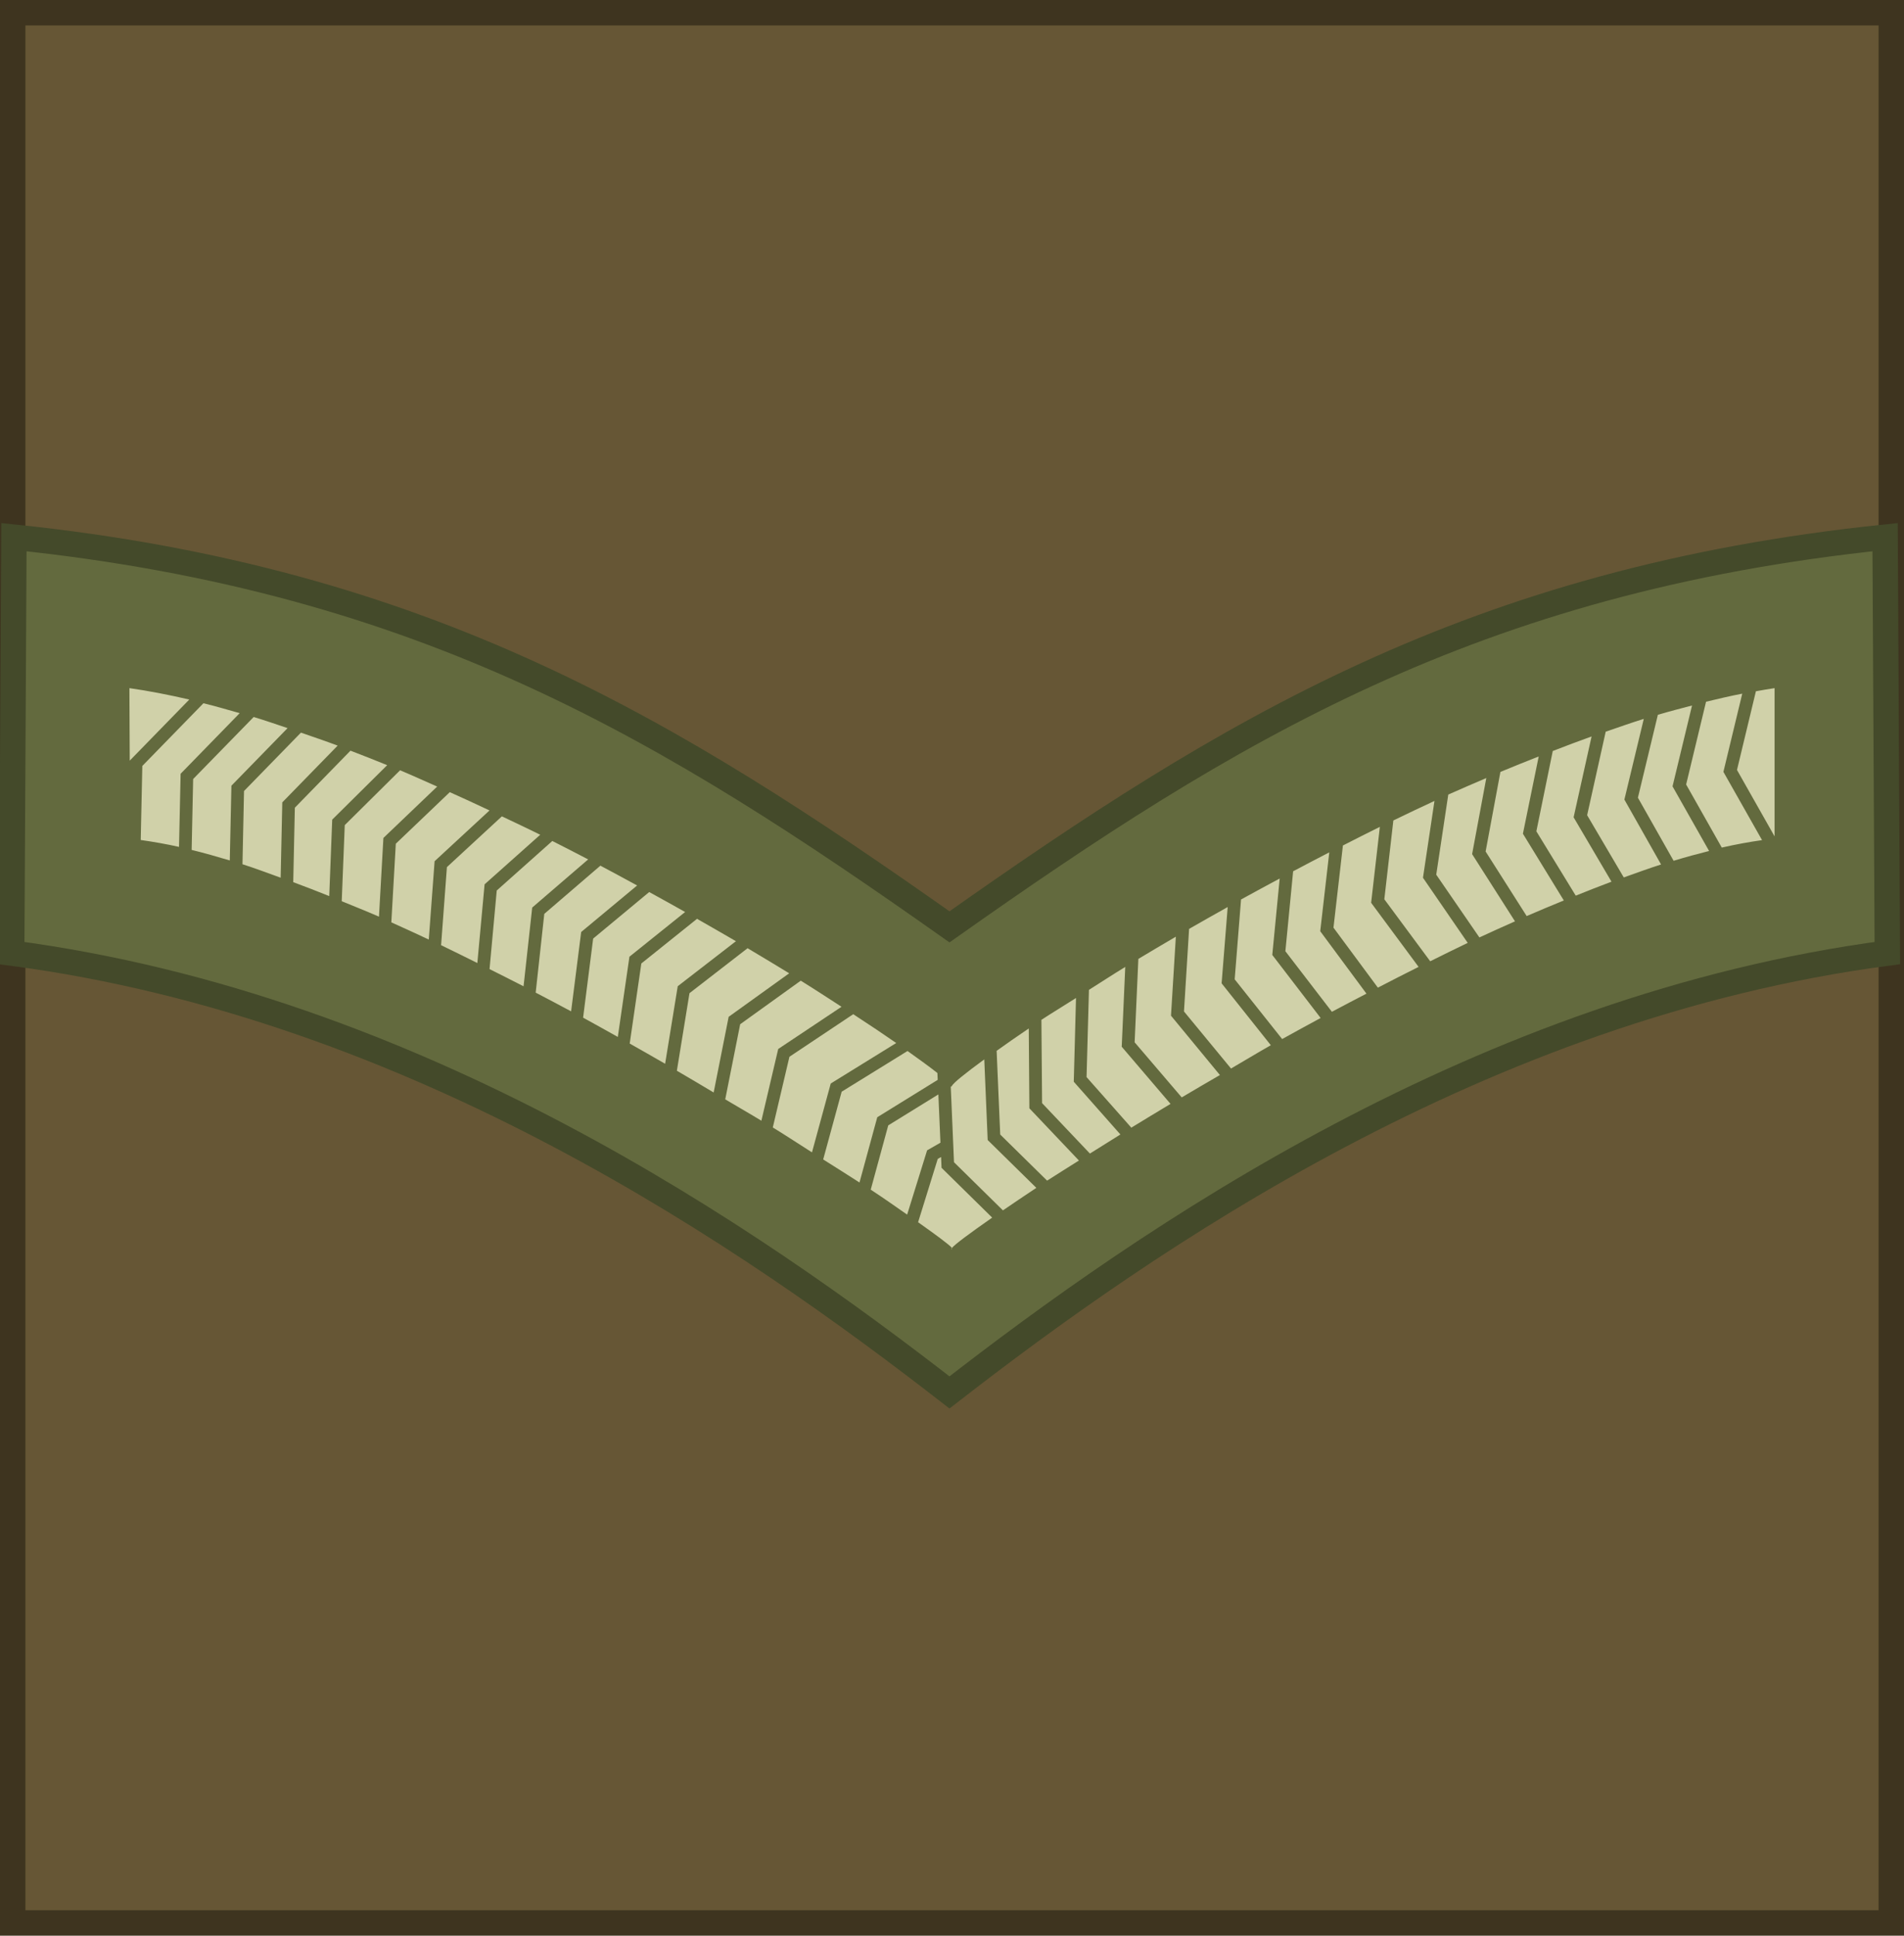 <?xml version="1.0" encoding="utf-8"?>
<!-- Generator: Adobe Illustrator 14.0.0, SVG Export Plug-In . SVG Version: 6.00 Build 43363)  -->
<!DOCTYPE svg PUBLIC "-//W3C//DTD SVG 1.1//EN" "http://www.w3.org/Graphics/SVG/1.1/DTD/svg11.dtd">
<svg version="1.1"
	 id="svg13723" inkscape:version="0.91 r13725" sodipodi:docname="British Army OR-4.svg" xmlns:dc="http://purl.org/dc/elements/1.1/" xmlns:cc="http://creativecommons.org/ns#" xmlns:rdf="http://www.w3.org/1999/02/22-rdf-syntax-ns#" xmlns:svg="http://www.w3.org/2000/svg" xmlns:sodipodi="http://sodipodi.sourceforge.net/DTD/sodipodi-0.dtd" xmlns:inkscape="http://www.inkscape.org/namespaces/inkscape"
	 xmlns="http://www.w3.org/2000/svg" xmlns:xlink="http://www.w3.org/1999/xlink" x="0px" y="0px" width="74.889px"
	 height="76.105px" viewBox="-0.244 56.906 74.889 76.105" enable-background="new -0.244 56.906 74.889 76.105"
	 xml:space="preserve">
<path id="path17067_1_" inkscape:connector-curvature="0" sodipodi:nodetypes="cccccc" fill="#665635" stroke="#3E341F" d="
	M0.256,57.406v75.105h73.889V57.406H0.256z"/>
<sodipodi:namedview  units="px" id="base" inkscape:window-y="1" inkscape:window-x="0" inkscape:window-height="656" inkscape:window-width="1366" fit-margin-bottom="0" fit-margin-right="0" inkscape:current-layer="layer1" inkscape:document-units="px" inkscape:pageshadow="2" inkscape:pageopacity="0.0" inkscape:window-maximized="1" inkscape:cy="95.458931" inkscape:cx="37.491077" inkscape:zoom="2.377986" fit-margin-left="0" borderopacity="1.0" fit-margin-top="0" bordercolor="#666666" showgrid="false" pagecolor="#ffffff">
	</sodipodi:namedview>
<g id="layer1" transform="translate(156.777,-436.903)" inkscape:label="Layer 1" inkscape:groupmode="layer">
	<g id="g14421" transform="translate(-420.897,220.497)">
		<g id="g16644">
			<g id="g16772" transform="matrix(1.083,0,0,1.083,-25.371,-86.545)">
				
					<path id="path16774" inkscape:connector-curvature="0" sodipodi:nodetypes="ccccccc" fill="#636A3E" stroke="#444A2A" stroke-width="0.923" d="
					M267.585,351.779l-0.081,15.099c14.756,1.945,26.904,10.395,34.059,15.95c7.156-5.556,19.304-14.005,34.061-15.95l-0.081-15.099
					c-14.973,1.552-23.874,7.015-33.98,14.147C291.457,358.795,282.557,353.332,267.585,351.779z"/>
			</g>
			
				<path id="path16778-1" inkscape:connector-curvature="0" sodipodi:nodetypes="ccccccccccccccccccccccccccccccccccccccccccccccccccccccccccccccccccccccccccccccccccccccccccccccccccccccccccccccccccccccccccccccccccccccccccccccccccccccccccccccccccccccccccccccccccccccccccccccccccccccccccccccccccccccccccccccccccccccccccccccccccccccccccccccc" fill="#D0D1A9" d="
				M268.979,303.218l2.342-2.402c-0.807-0.187-1.594-0.34-2.355-0.449l0,0L268.979,303.218z M333.674,300.367
				c-0.24,0.035-0.488,0.08-0.734,0.123l-0.744,3.094l1.479,2.613V300.367z M332.403,300.584c-0.465,0.09-0.943,0.202-1.424,0.318
				l-0.783,3.254l1.402,2.48c0.553-0.126,1.076-0.221,1.584-0.293l-1.52-2.684L332.403,300.584z M271.878,300.961l-2.404,2.465
				l-0.063,2.912c0.482,0.068,0.983,0.154,1.506,0.271l0.063-2.875l2.324-2.383C272.824,301.213,272.346,301.077,271.878,300.961z
				 M330.428,301.05c-0.443,0.115-0.889,0.231-1.344,0.365l-0.785,3.26l1.404,2.48c0.479-0.145,0.941-0.271,1.396-0.385
				l-1.438-2.541L330.428,301.05z M273.854,301.502l-2.381,2.439l-0.059,2.787c0.486,0.119,0.987,0.26,1.5,0.414l0.064-2.939
				l2.209-2.264C274.742,301.79,274.294,301.634,273.854,301.502L273.854,301.502z M328.53,301.576
				c-0.492,0.152-0.996,0.332-1.498,0.504l-0.73,3.283l1.441,2.447c0.494-0.177,0.992-0.358,1.467-0.51l-1.443-2.551L328.53,301.576
				z M275.712,302.117l-2.238,2.295l-0.061,2.879c0.485,0.154,0.998,0.349,1.502,0.529l0.064-2.961l2.178-2.232
				C276.671,302.445,276.193,302.283,275.712,302.117L275.712,302.117z M326.477,302.267c-0.506,0.18-1.016,0.375-1.527,0.572
				l-0.645,3.158l1.549,2.529c0.475-0.189,0.945-0.378,1.406-0.549l-1.49-2.531L326.477,302.267z M277.661,302.826l-2.188,2.242
				l-0.063,2.928c0.467,0.174,0.938,0.354,1.416,0.547l0.117-3.006l2.162-2.141C278.623,303.198,278.142,303.011,277.661,302.826z
				 M324.397,303.054c-0.502,0.199-1.002,0.396-1.506,0.607l-0.582,3.129l1.615,2.539c0.494-0.216,0.977-0.414,1.461-0.613
				l-1.609-2.625L324.397,303.054z M279.612,303.597l-2.176,2.156l-0.119,2.992c0.487,0.201,0.97,0.391,1.465,0.607l0.174-3.094
				l2.115-2.021C280.585,304.023,280.099,303.801,279.612,303.597z M322.336,303.902c-0.498,0.215-0.998,0.426-1.496,0.65
				l-0.473,3.15l1.697,2.467c0.471-0.219,0.936-0.426,1.4-0.633l-1.686-2.643L322.336,303.902z M281.567,304.457l-2.123,2.027
				l-0.176,3.092c0.489,0.219,0.979,0.444,1.473,0.676l0.229-3.08l2.16-1.996C282.61,304.93,282.092,304.692,281.567,304.457z
				 M320.297,304.802c-0.541,0.25-1.08,0.508-1.617,0.768l-0.355,3.098l1.805,2.438c0.492-0.242,0.984-0.49,1.475-0.723l-1.76-2.561
				L320.297,304.802z M283.616,305.408l-2.162,1.996l-0.229,3.07c0.476,0.227,0.95,0.466,1.426,0.701l0.285-3.094l2.188-1.949
				C284.627,305.884,284.12,305.649,283.616,305.408z M318.149,305.822c-0.49,0.24-0.969,0.486-1.453,0.732l-0.371,3.23l1.746,2.359
				c0.535-0.276,1.064-0.549,1.602-0.816l-1.867-2.521L318.149,305.822z M285.6,306.377l-2.186,1.947l-0.283,3.09
				c0.447,0.225,0.893,0.445,1.338,0.676l0.34-3.096l2.201-1.893C286.545,306.859,286.076,306.616,285.6,306.377z M316.16,306.824
				c-0.48,0.248-0.951,0.494-1.422,0.744l-0.305,3.143l1.83,2.381c0.449-0.242,0.906-0.475,1.359-0.713l-1.818-2.455L316.16,306.824
				z M287.491,307.347l-2.207,1.896l-0.338,3.096c0.467,0.244,0.932,0.488,1.393,0.736l0.396-3.119l2.201-1.83
				C288.457,307.866,287.984,307.607,287.491,307.347z M314.209,307.853c-0.512,0.275-1.023,0.549-1.52,0.824l-0.25,3.139
				l1.867,2.348c0.498-0.277,1.006-0.553,1.514-0.828l-1.902-2.479L314.209,307.853z M289.411,308.384l-2.205,1.83l-0.395,3.109
				c0.464,0.252,0.91,0.505,1.365,0.758l0.457-3.154l2.191-1.758C290.362,308.908,289.891,308.648,289.411,308.384z
				 M312.164,308.974c-0.512,0.288-1.027,0.576-1.518,0.859l-0.201,3.246l1.85,2.244c0.535-0.309,1.014-0.605,1.566-0.916
				l-1.936-2.434L312.164,308.974z M291.292,309.437l-2.191,1.756l-0.457,3.148c0.479,0.269,0.927,0.527,1.393,0.795l0.496-3.049
				l2.289-1.77C292.33,310.029,291.81,309.734,291.292,309.437z M310.125,310.14c-0.504,0.295-1,0.588-1.475,0.873l-0.146,3.279
				l1.852,2.166c0.486-0.289,0.994-0.584,1.502-0.879l-1.924-2.334L310.125,310.14z M293.28,310.593l-2.285,1.768l-0.496,3.049
				c0.504,0.291,0.965,0.569,1.447,0.855l0.59-2.975l2.381-1.711C294.395,311.259,293.845,310.929,293.28,310.593z M308.135,311.328
				c-0.531,0.324-0.943,0.598-1.428,0.902l-0.094,3.43l1.76,1.988c0.506-0.311,1.002-0.609,1.543-0.934l-1.92-2.248L308.135,311.328
				L308.135,311.328z M295.372,311.869l-2.383,1.713l-0.588,2.953c0.467,0.279,0.979,0.57,1.422,0.84l0.662-2.82l2.49-1.66
				C296.458,312.56,295.963,312.236,295.372,311.869z M306.198,312.55c-0.441,0.282-0.971,0.602-1.361,0.859l0.027,3.275
				l1.881,1.982c0.391-0.246,0.779-0.49,1.199-0.75l-1.834-2.074L306.198,312.55L306.198,312.55z M297.436,313.187l-2.51,1.674
				l-0.654,2.779c0.586,0.359,1.011,0.645,1.541,0.979l0.738-2.707l2.576-1.592C298.627,313.972,298.091,313.615,297.436,313.187z
				 M304.34,313.748c-0.498,0.335-0.881,0.607-1.264,0.879l0.141,3.291l1.844,1.813c0.371-0.242,0.838-0.527,1.252-0.791
				l-1.949-2.053L304.34,313.748L304.34,313.748z M299.571,314.634l-2.59,1.6l-0.727,2.664c0.476,0.303,1.01,0.633,1.428,0.906
				l0.699-2.566l2.377-1.469l-0.012-0.27C300.452,315.267,300.047,314.972,299.571,314.634L299.571,314.634z M302.59,314.964
				c-0.731,0.535-1.233,0.934-1.275,1.049l-0.043,0.027l0.127,2.967l1.925,1.893c0.398-0.272,0.813-0.553,1.314-0.885l-1.914-1.881
				L302.59,314.964L302.59,314.964z M300.784,316.341l-1.971,1.217l-0.689,2.527c0.618,0.407,0.977,0.666,1.432,0.982l0.785-2.527
				l0.525-0.301L300.784,316.341L300.784,316.341z M300.891,318.802l-0.131,0.074l-0.773,2.49c0.683,0.484,1.244,0.895,1.332,1.012
				c0.099-0.133,0.72-0.592,1.582-1.193l-1.992-1.959L300.891,318.802L300.891,318.802z M301.319,322.38
				c-0.022,0.031-0.025,0.049,0,0.049V322.38z"/>
		</g>
	</g>
</g>
</svg>
